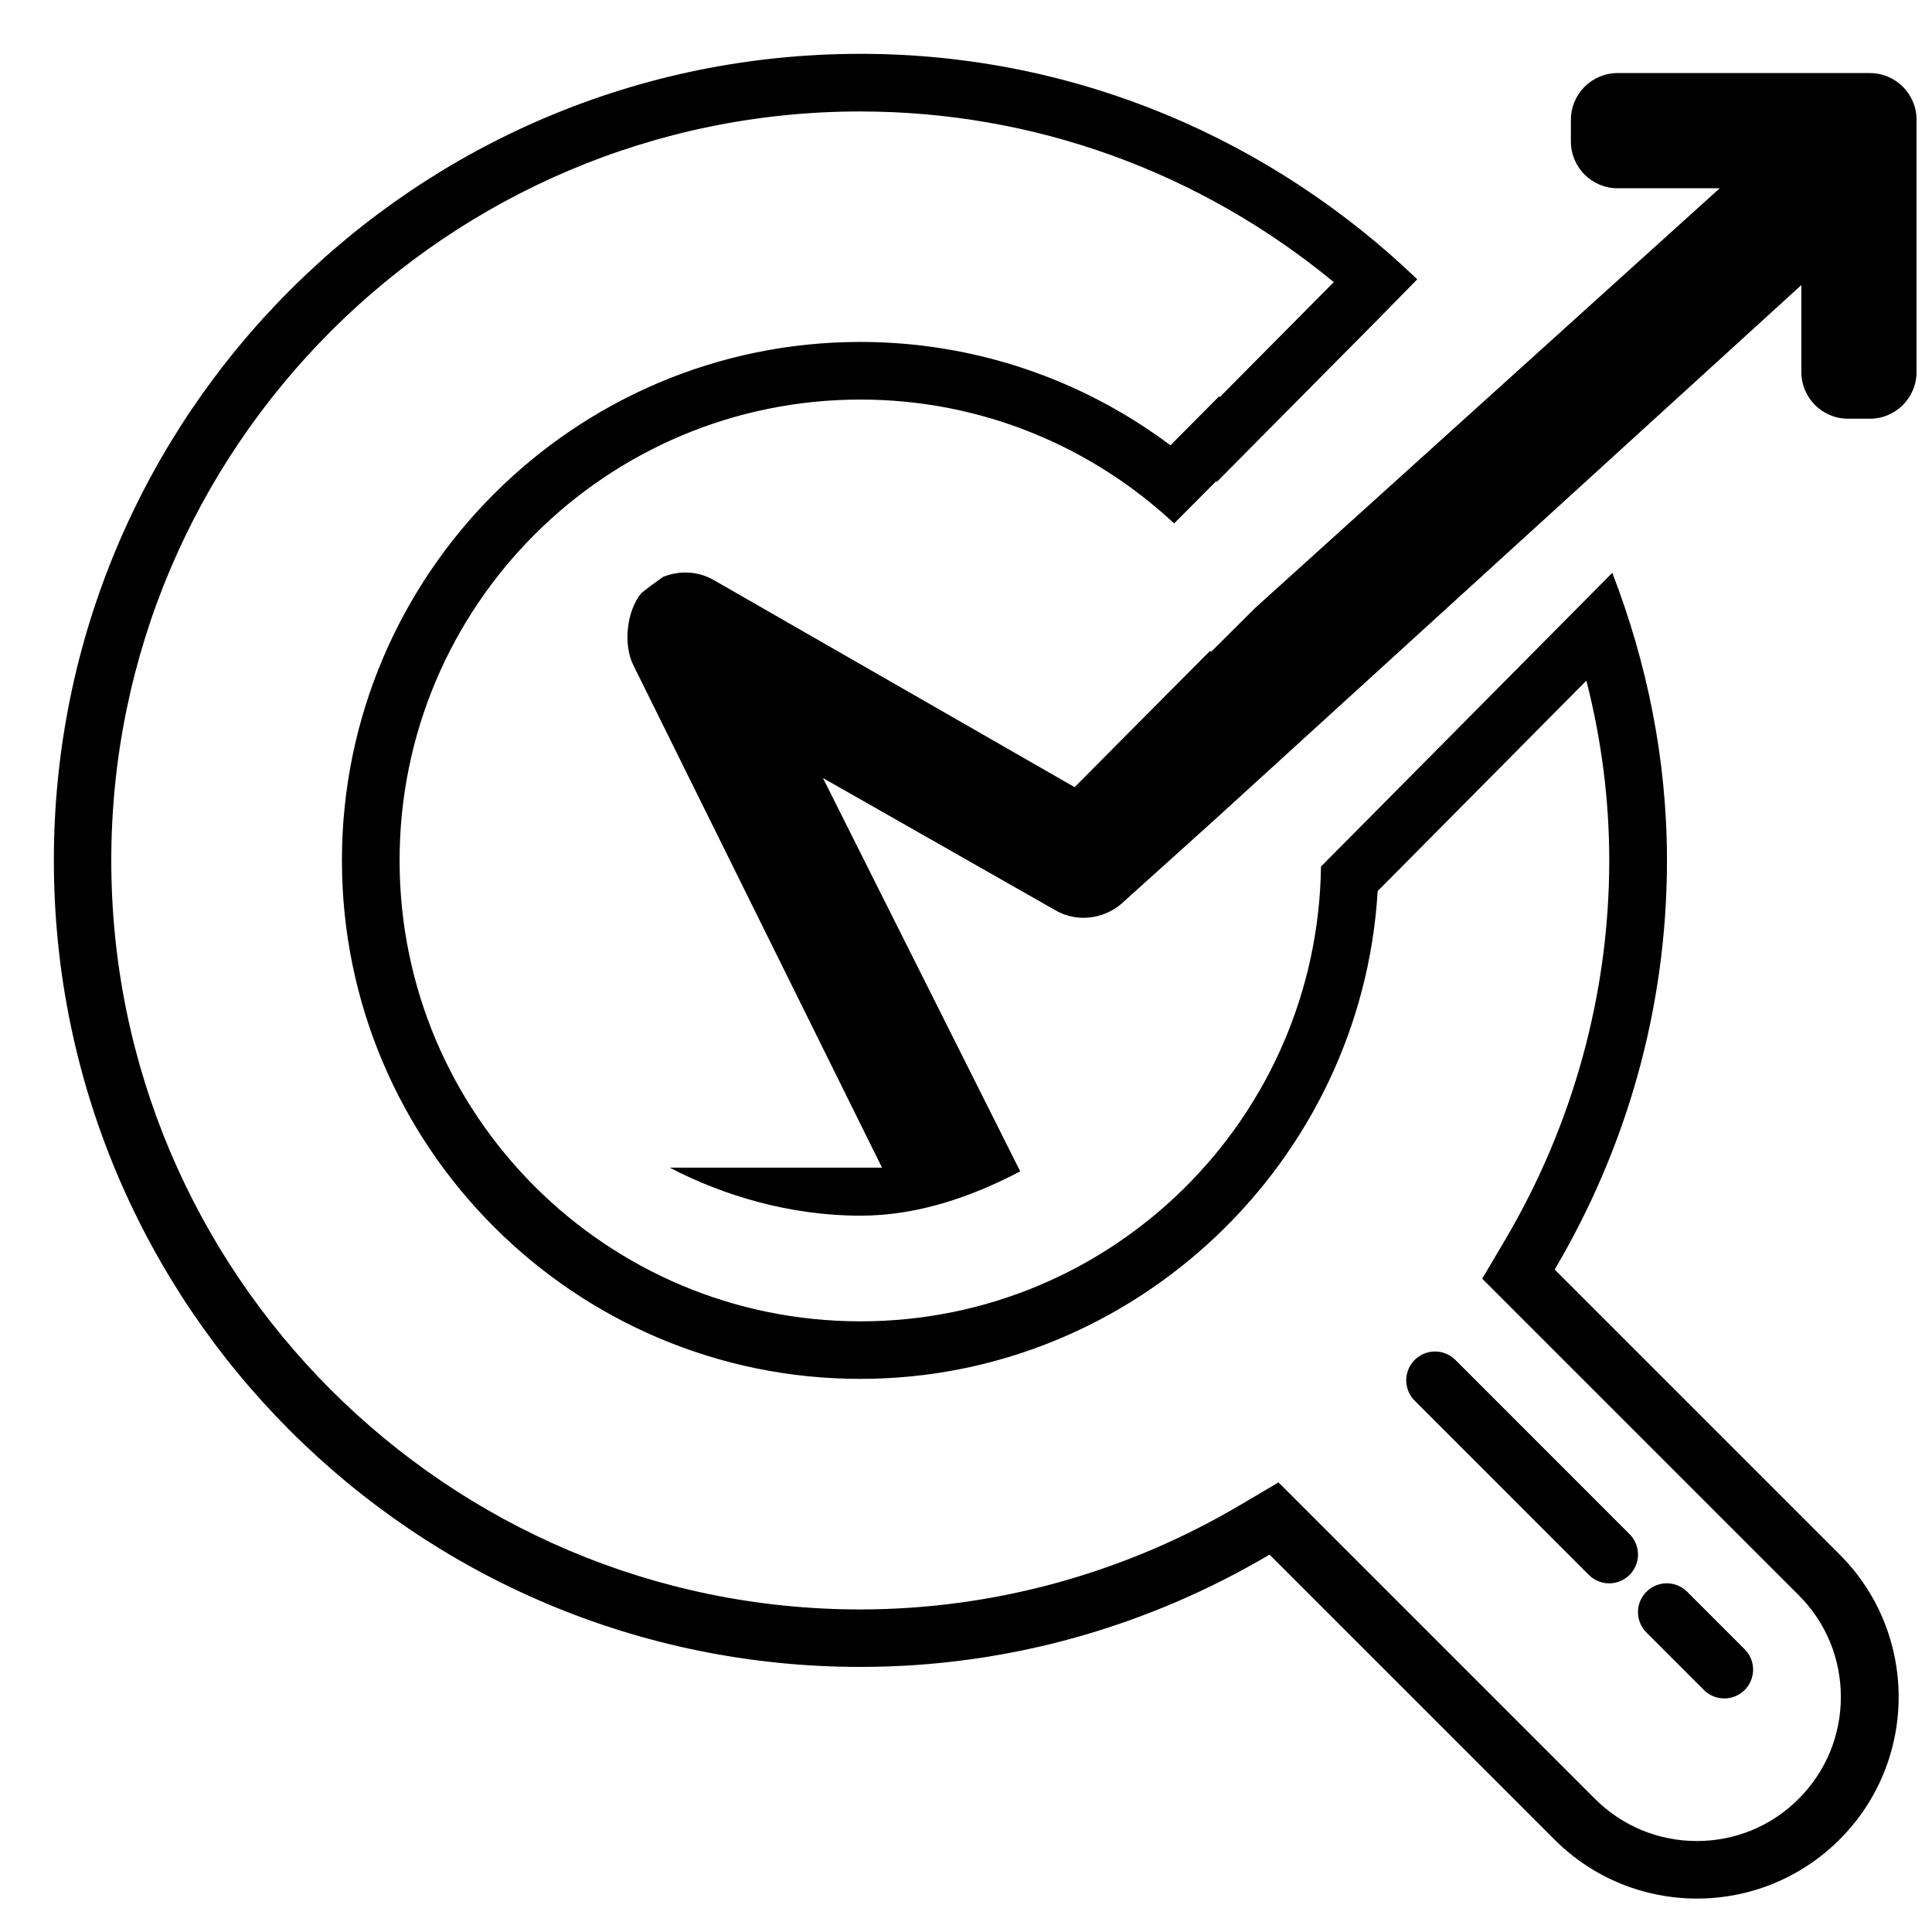<?xml version="1.0" encoding="UTF-8"?>
<!-- Uploaded to: SVG Repo, www.svgrepo.com, Generator: SVG Repo Mixer Tools -->
<svg width="800px" height="800px" version="1.1" viewBox="144 144 512 512" xmlns="http://www.w3.org/2000/svg">
 <defs>
  <clipPath id="a">
   <path d="m310 163h341.9v304h-341.9z"/>
  </clipPath>
 </defs>
 <path transform="matrix(15.267 0 0 15.267 148.09 148.09)" d="m27.665 26.716-3.023-3.024" fill="none" stroke="#000000" stroke-linecap="round" stroke-linejoin="round" stroke-miterlimit="10"/>
 <path transform="matrix(15.267 0 0 15.267 148.09 148.09)" d="m29.663 28.714-0.998-0.998" fill="none" stroke="#000000" stroke-linecap="round" stroke-linejoin="round" stroke-miterlimit="10"/>
 <path d="m372.02 173.54c45.938 0 89.922 15.953 125.45 45.223l-30.215 30.473-0.184-0.199-11.664 11.742-1.223 1.238c-23.68-17.754-52.367-27.402-82.168-27.402-75.77 0-137.4 61.633-137.4 137.4s61.633 137.4 137.4 137.4c72.609 0 132.82-57.434 137.08-129.27l55.312-55.77c4.031 15.77 6.062 31.711 6.062 47.633 0 35.234-9.559 70.031-27.648 100.66l-6.016 10.199 83.863 83.863c7.223 7.223 11.176 16.793 11.176 26.992s-3.969 19.77-11.176 26.992-16.809 11.176-26.992 11.176c-10.184 0-19.77-3.969-26.992-11.176l-83.863-83.863-10.199 6.016c-30.625 18.09-65.418 27.648-100.66 27.648-109.43 0-198.47-89.035-198.47-198.47 0-109.45 89.086-198.51 198.52-198.51m0-15.266c-118.04 0-213.74 95.691-213.74 213.74 0 118.04 95.691 213.74 213.74 213.74 39.633 0 76.609-10.977 108.43-29.754l75.496 75.496c10.441 10.441 24.105 15.648 37.785 15.648 13.68 0 27.344-5.223 37.785-15.648 20.871-20.855 20.871-54.703 0-75.555l-75.496-75.496c18.777-31.816 29.754-68.793 29.754-108.43 0-26.945-5.359-52.504-14.488-76.211l-77.203 77.848c-0.887 66.688-55.145 120.52-122.04 120.52-67.449 0-122.14-54.688-122.14-122.14 0-67.449 54.688-122.14 122.14-122.14 32.137 0 61.328 12.504 83.129 32.824l11.098-11.16 0.168 0.195 42.855-43.223 10.305-10.504c-38.398-36.84-90.184-59.754-147.57-59.754z"/>
 <g clip-path="url(#a)">
  <path d="m639.51 163.36h-66.793c-6.871 0-12.414 5.543-12.414 12.398v5.727c0 6.867 5.543 12.41 12.398 12.41h27.039l-122.99 111.11-11.832 11.77-0.199-0.32-10.809 10.855-25.129 25.297-95.68-54.914c-4.168-2.383-9.129-2.551-13.418-0.793-1.938 1.375-3.863 2.762-5.695 4.258-3.922 4.641-4.902 13.68-2.121 19.176l65.875 133.1h-56.258c14.105 7.391 31.863 12.734 50.535 12.734 15.281 0 29.664-5.098 42.352-11.742l-52.289-104.24 61.648 35.066c5.969 3.465 13.543 2.258 18.441-2.641l23.223-20.914 155.98-142.15v23.023c0 6.856 5.539 12.395 12.395 12.395h5.727c6.871 0 12.41-5.539 12.41-12.395v-66.809c0-6.856-5.539-12.398-12.395-12.398z"/>
 </g>
</svg>